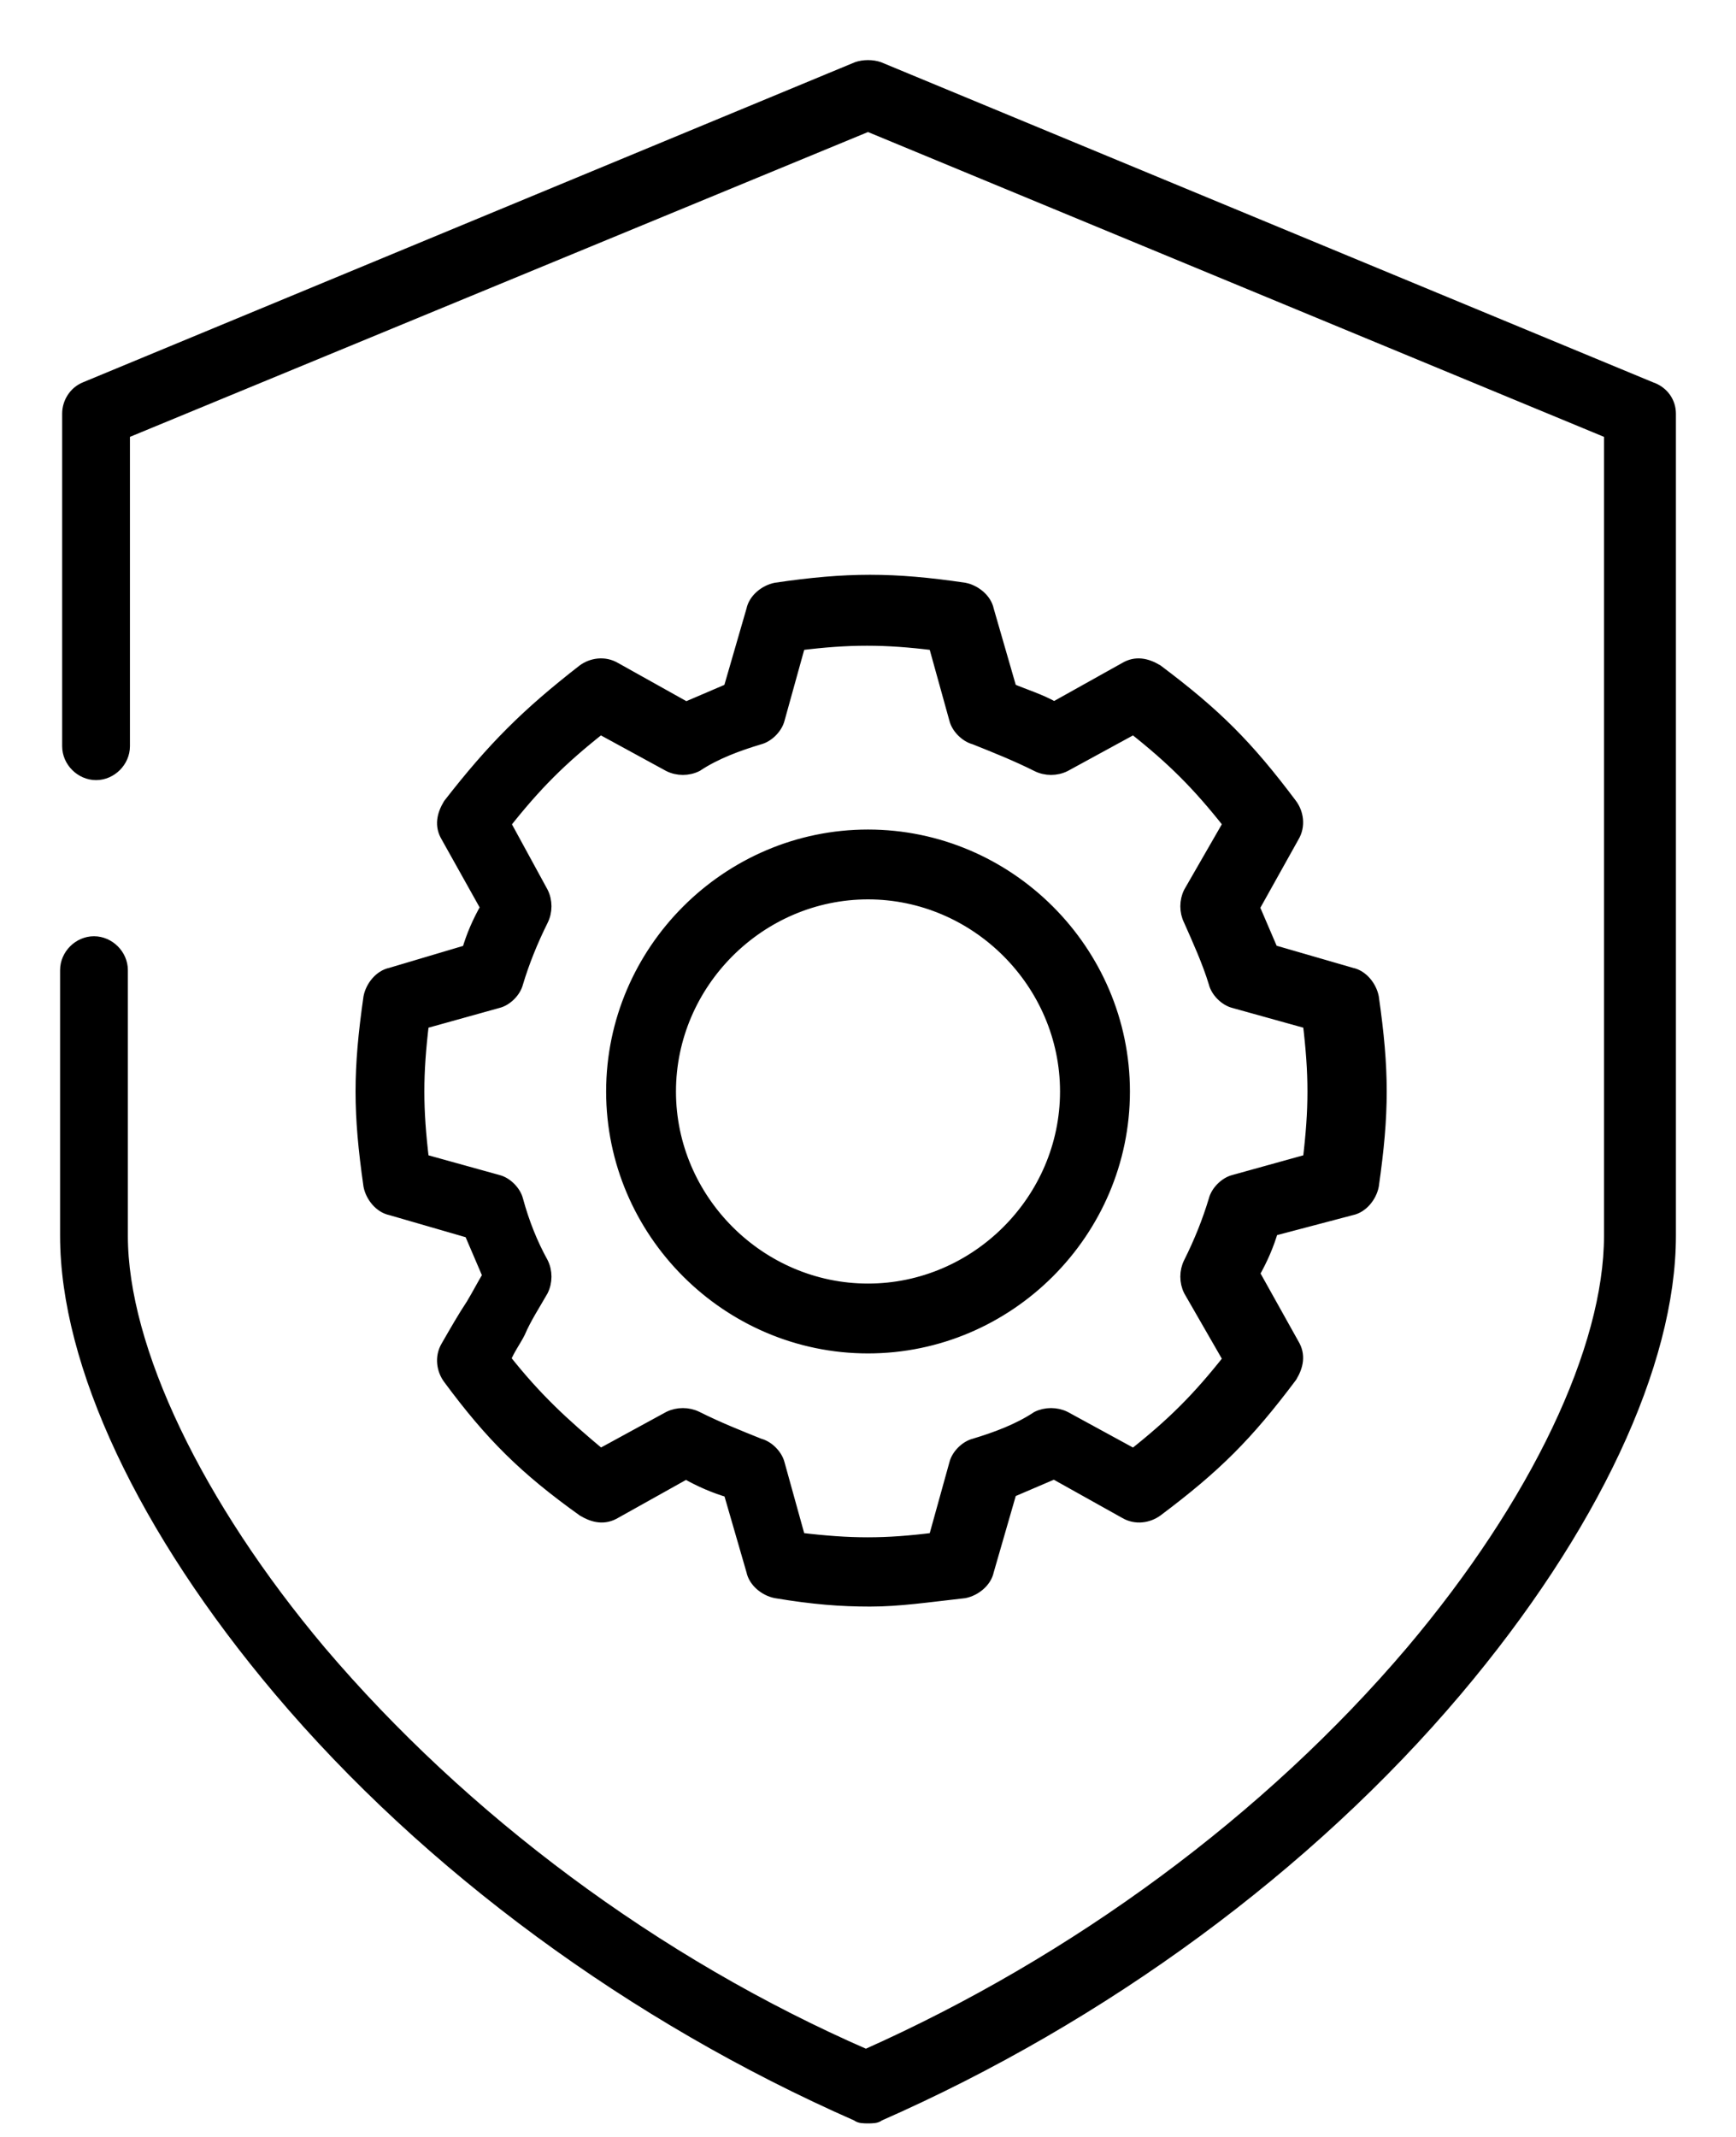 <svg width="26" height="32" viewBox="0 0 26 32" fill="none" xmlns="http://www.w3.org/2000/svg">
<path d="M25 6.193V18.506C25 20.418 23.841 22.893 21.804 25.305C19.58 27.937 16.509 30.193 13.157 31.666C13.125 31.697 13.063 31.697 13 31.697C12.937 31.697 12.875 31.697 12.843 31.666C9.491 30.193 6.42 27.937 4.196 25.305C2.159 22.893 1 20.418 1 18.506V14.527C1 14.308 1.188 14.12 1.407 14.12C1.627 14.12 1.815 14.308 1.815 14.527V18.506C1.815 20.198 2.943 22.548 4.791 24.741C6.922 27.248 9.804 29.41 12.969 30.788C16.133 29.379 19.016 27.248 21.146 24.741C23.026 22.517 24.123 20.198 24.123 18.506V6.475L13 1.869L1.846 6.475V11.175C1.846 11.394 1.658 11.582 1.439 11.582C1.219 11.582 1.031 11.394 1.031 11.175V6.193C1.031 6.037 1.125 5.88 1.282 5.817L12.843 1.024C12.937 0.992 13.063 0.992 13.157 1.024L24.718 5.817C24.906 5.88 25 6.037 25 6.193ZM7.016 14.245C7.078 14.026 7.172 13.807 7.298 13.588L6.702 12.522C6.608 12.366 6.64 12.209 6.734 12.052C7.392 11.206 7.893 10.705 8.739 10.047C8.864 9.953 9.052 9.922 9.209 10.016L10.274 10.611C10.493 10.517 10.713 10.423 10.932 10.329L11.277 9.138C11.308 8.982 11.465 8.856 11.621 8.825C12.687 8.668 13.376 8.668 14.441 8.825C14.598 8.856 14.755 8.982 14.786 9.138L15.13 10.329C15.35 10.423 15.569 10.486 15.789 10.611L16.854 10.016C17.01 9.922 17.167 9.953 17.324 10.047C18.201 10.705 18.671 11.175 19.329 12.052C19.423 12.178 19.454 12.366 19.36 12.522L18.765 13.588C18.859 13.807 18.953 14.026 19.047 14.245L20.238 14.59C20.394 14.621 20.52 14.778 20.551 14.935C20.708 16.031 20.708 16.658 20.551 17.755C20.52 17.911 20.394 18.068 20.238 18.099L19.047 18.413C18.984 18.632 18.89 18.851 18.765 19.07L19.36 20.136C19.454 20.292 19.423 20.449 19.329 20.606C18.671 21.483 18.201 21.953 17.324 22.611C17.198 22.705 17.01 22.736 16.854 22.642L15.789 22.047C15.569 22.141 15.35 22.235 15.13 22.329L14.786 23.52C14.755 23.676 14.598 23.802 14.441 23.833C13.877 23.896 13.47 23.958 13.031 23.958C12.593 23.958 12.185 23.927 11.621 23.833C11.465 23.802 11.308 23.676 11.277 23.52L10.932 22.329C10.713 22.266 10.493 22.172 10.274 22.047L9.209 22.642C9.052 22.736 8.896 22.705 8.739 22.611C7.862 21.984 7.36 21.483 6.734 20.637C6.64 20.512 6.608 20.324 6.702 20.167C6.828 19.948 6.953 19.729 7.078 19.541C7.172 19.384 7.235 19.259 7.329 19.102C7.235 18.883 7.141 18.663 7.047 18.444L5.856 18.099C5.7 18.068 5.574 17.911 5.543 17.755C5.386 16.658 5.386 16.031 5.543 14.935C5.574 14.778 5.7 14.621 5.856 14.59L7.016 14.245ZM6.326 15.311C6.232 16.094 6.232 16.595 6.326 17.379L7.454 17.692C7.58 17.723 7.705 17.849 7.736 17.974C7.83 18.319 7.956 18.632 8.112 18.914C8.175 19.039 8.175 19.196 8.112 19.321C7.987 19.541 7.862 19.729 7.768 19.948C7.705 20.073 7.611 20.198 7.548 20.355C8.018 20.95 8.426 21.326 8.99 21.796L10.024 21.232C10.149 21.17 10.306 21.17 10.431 21.232C10.744 21.389 11.057 21.514 11.371 21.64C11.496 21.671 11.621 21.796 11.653 21.922L11.966 23.05C12.749 23.144 13.251 23.144 14.003 23.05L14.316 21.922C14.347 21.796 14.473 21.671 14.598 21.64C14.911 21.546 15.256 21.42 15.538 21.232C15.663 21.17 15.82 21.17 15.945 21.232L16.979 21.796C17.574 21.326 17.95 20.95 18.42 20.355L17.825 19.321C17.762 19.196 17.762 19.039 17.825 18.914C17.982 18.601 18.107 18.287 18.201 17.974C18.232 17.849 18.358 17.723 18.483 17.692L19.611 17.379C19.705 16.595 19.705 16.094 19.611 15.311L18.483 14.997C18.358 14.966 18.232 14.841 18.201 14.715C18.107 14.402 17.95 14.057 17.825 13.775C17.762 13.65 17.762 13.493 17.825 13.368L18.42 12.334C17.95 11.739 17.574 11.363 16.979 10.893L15.945 11.457C15.82 11.52 15.663 11.52 15.538 11.457C15.225 11.3 14.911 11.175 14.598 11.05C14.473 11.018 14.347 10.893 14.316 10.768L14.003 9.64C13.251 9.546 12.718 9.546 11.966 9.64L11.653 10.768C11.621 10.893 11.496 11.018 11.371 11.05C11.057 11.144 10.713 11.269 10.431 11.457C10.306 11.52 10.149 11.52 10.024 11.457L8.99 10.893C8.394 11.363 8.018 11.739 7.548 12.334L8.112 13.368C8.175 13.493 8.175 13.65 8.112 13.775C7.956 14.089 7.83 14.402 7.736 14.715C7.705 14.841 7.58 14.966 7.454 14.997L6.326 15.311ZM9.178 16.345C9.178 14.245 10.901 12.522 13 12.522C15.099 12.522 16.823 14.245 16.823 16.345C16.823 18.444 15.099 20.167 13 20.167C10.901 20.167 9.178 18.444 9.178 16.345ZM10.024 16.345C10.024 17.974 11.371 19.321 13 19.321C14.629 19.321 15.976 17.974 15.976 16.345C15.976 14.715 14.629 13.368 13 13.368C11.371 13.368 10.024 14.715 10.024 16.345Z" fill="black" stroke="black" stroke-width="0.2"/>
</svg>
